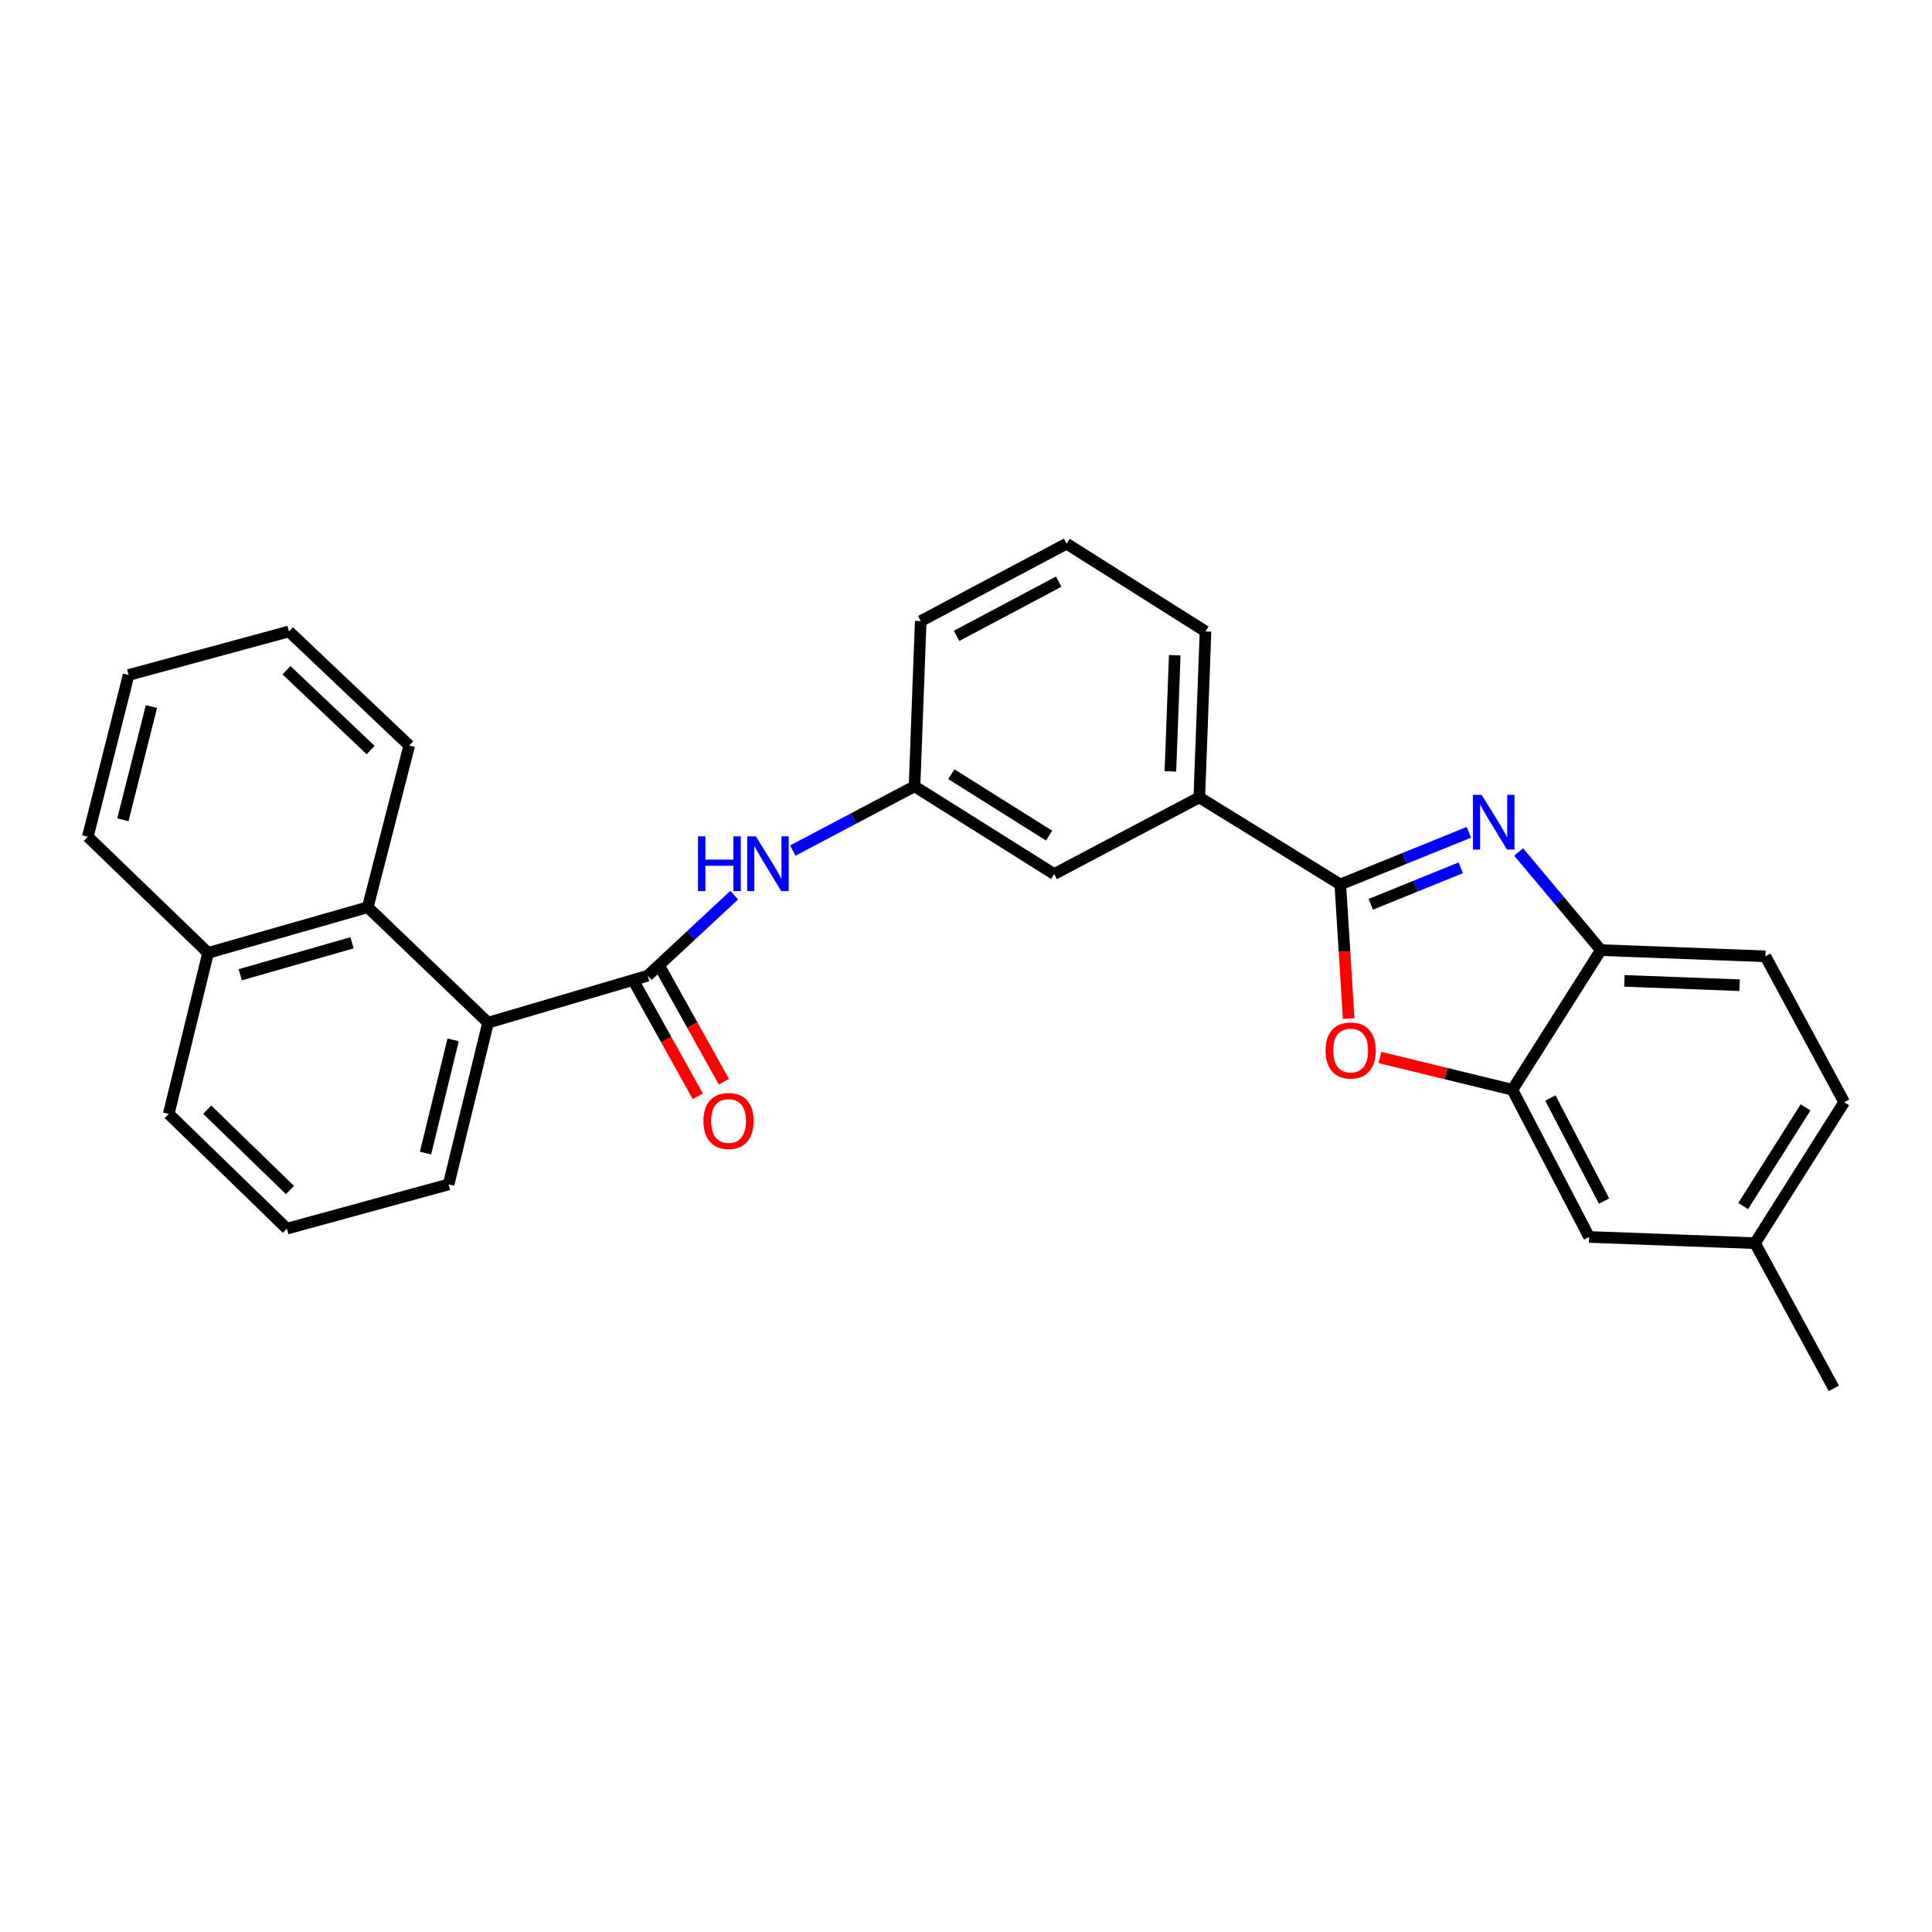 <?xml version='1.0' encoding='iso-8859-1'?>
<svg version='1.1' baseProfile='full'
              xmlns='http://www.w3.org/2000/svg'
                      xmlns:rdkit='http://www.rdkit.org/xml'
                      xmlns:xlink='http://www.w3.org/1999/xlink'
                  xml:space='preserve'
width='1000px' height='1000px' viewBox='0 0 1000 1000'>
<!-- END OF HEADER -->
<rect style='opacity:1.0;fill:#FFFFFF;stroke:none' width='1000' height='1000' x='0' y='0'> </rect>
<path class='bond-0' d='M 693.736,457.788 L 727.004,444.299' style='fill:none;fill-rule:evenodd;stroke:#000000;stroke-width:6px;stroke-linecap:butt;stroke-linejoin:miter;stroke-opacity:1' />
<path class='bond-0' d='M 727.004,444.299 L 760.272,430.809' style='fill:none;fill-rule:evenodd;stroke:#0000FF;stroke-width:6px;stroke-linecap:butt;stroke-linejoin:miter;stroke-opacity:1' />
<path class='bond-0' d='M 709.523,468.062 L 732.811,458.619' style='fill:none;fill-rule:evenodd;stroke:#000000;stroke-width:6px;stroke-linecap:butt;stroke-linejoin:miter;stroke-opacity:1' />
<path class='bond-0' d='M 732.811,458.619 L 756.098,449.177' style='fill:none;fill-rule:evenodd;stroke:#0000FF;stroke-width:6px;stroke-linecap:butt;stroke-linejoin:miter;stroke-opacity:1' />
<path class='bond-1' d='M 693.736,457.788 L 695.904,492.486' style='fill:none;fill-rule:evenodd;stroke:#000000;stroke-width:6px;stroke-linecap:butt;stroke-linejoin:miter;stroke-opacity:1' />
<path class='bond-1' d='M 695.904,492.486 L 698.072,527.183' style='fill:none;fill-rule:evenodd;stroke:#FF0000;stroke-width:6px;stroke-linecap:butt;stroke-linejoin:miter;stroke-opacity:1' />
<path class='bond-7' d='M 693.736,457.788 L 620.755,412.717' style='fill:none;fill-rule:evenodd;stroke:#000000;stroke-width:6px;stroke-linecap:butt;stroke-linejoin:miter;stroke-opacity:1' />
<path class='bond-5' d='M 786.053,440.983 L 807.329,466.379' style='fill:none;fill-rule:evenodd;stroke:#0000FF;stroke-width:6px;stroke-linecap:butt;stroke-linejoin:miter;stroke-opacity:1' />
<path class='bond-5' d='M 807.329,466.379 L 828.605,491.776' style='fill:none;fill-rule:evenodd;stroke:#000000;stroke-width:6px;stroke-linecap:butt;stroke-linejoin:miter;stroke-opacity:1' />
<path class='bond-3' d='M 714.255,547.347 L 748.534,555.699' style='fill:none;fill-rule:evenodd;stroke:#FF0000;stroke-width:6px;stroke-linecap:butt;stroke-linejoin:miter;stroke-opacity:1' />
<path class='bond-3' d='M 748.534,555.699 L 782.813,564.052' style='fill:none;fill-rule:evenodd;stroke:#000000;stroke-width:6px;stroke-linecap:butt;stroke-linejoin:miter;stroke-opacity:1' />
<path class='bond-2' d='M 335.255,505.014 L 357.631,484.178' style='fill:none;fill-rule:evenodd;stroke:#000000;stroke-width:6px;stroke-linecap:butt;stroke-linejoin:miter;stroke-opacity:1' />
<path class='bond-2' d='M 357.631,484.178 L 380.006,463.343' style='fill:none;fill-rule:evenodd;stroke:#0000FF;stroke-width:6px;stroke-linecap:butt;stroke-linejoin:miter;stroke-opacity:1' />
<path class='bond-4' d='M 335.255,505.014 L 252.617,529.335' style='fill:none;fill-rule:evenodd;stroke:#000000;stroke-width:6px;stroke-linecap:butt;stroke-linejoin:miter;stroke-opacity:1' />
<path class='bond-9' d='M 328.505,508.773 L 344.84,538.102' style='fill:none;fill-rule:evenodd;stroke:#000000;stroke-width:6px;stroke-linecap:butt;stroke-linejoin:miter;stroke-opacity:1' />
<path class='bond-9' d='M 344.84,538.102 L 361.175,567.43' style='fill:none;fill-rule:evenodd;stroke:#FF0000;stroke-width:6px;stroke-linecap:butt;stroke-linejoin:miter;stroke-opacity:1' />
<path class='bond-9' d='M 342.006,501.254 L 358.34,530.582' style='fill:none;fill-rule:evenodd;stroke:#000000;stroke-width:6px;stroke-linecap:butt;stroke-linejoin:miter;stroke-opacity:1' />
<path class='bond-9' d='M 358.34,530.582 L 374.675,559.911' style='fill:none;fill-rule:evenodd;stroke:#FF0000;stroke-width:6px;stroke-linecap:butt;stroke-linejoin:miter;stroke-opacity:1' />
<path class='bond-11' d='M 782.813,564.052 L 822.527,640.243' style='fill:none;fill-rule:evenodd;stroke:#000000;stroke-width:6px;stroke-linecap:butt;stroke-linejoin:miter;stroke-opacity:1' />
<path class='bond-11' d='M 802.473,568.338 L 830.273,621.672' style='fill:none;fill-rule:evenodd;stroke:#000000;stroke-width:6px;stroke-linecap:butt;stroke-linejoin:miter;stroke-opacity:1' />
<path class='bond-28' d='M 782.813,564.052 L 828.605,491.776' style='fill:none;fill-rule:evenodd;stroke:#000000;stroke-width:6px;stroke-linecap:butt;stroke-linejoin:miter;stroke-opacity:1' />
<path class='bond-8' d='M 252.617,529.335 L 190.359,469.592' style='fill:none;fill-rule:evenodd;stroke:#000000;stroke-width:6px;stroke-linecap:butt;stroke-linejoin:miter;stroke-opacity:1' />
<path class='bond-17' d='M 252.617,529.335 L 232.202,613.055' style='fill:none;fill-rule:evenodd;stroke:#000000;stroke-width:6px;stroke-linecap:butt;stroke-linejoin:miter;stroke-opacity:1' />
<path class='bond-17' d='M 234.542,538.232 L 220.251,596.836' style='fill:none;fill-rule:evenodd;stroke:#000000;stroke-width:6px;stroke-linecap:butt;stroke-linejoin:miter;stroke-opacity:1' />
<path class='bond-13' d='M 828.605,491.776 L 913.767,494.986' style='fill:none;fill-rule:evenodd;stroke:#000000;stroke-width:6px;stroke-linecap:butt;stroke-linejoin:miter;stroke-opacity:1' />
<path class='bond-13' d='M 840.797,507.699 L 900.411,509.947' style='fill:none;fill-rule:evenodd;stroke:#000000;stroke-width:6px;stroke-linecap:butt;stroke-linejoin:miter;stroke-opacity:1' />
<path class='bond-6' d='M 410.381,440.251 L 441.867,423.621' style='fill:none;fill-rule:evenodd;stroke:#0000FF;stroke-width:6px;stroke-linecap:butt;stroke-linejoin:miter;stroke-opacity:1' />
<path class='bond-6' d='M 441.867,423.621 L 473.352,406.991' style='fill:none;fill-rule:evenodd;stroke:#000000;stroke-width:6px;stroke-linecap:butt;stroke-linejoin:miter;stroke-opacity:1' />
<path class='bond-12' d='M 620.755,412.717 L 545.629,452.414' style='fill:none;fill-rule:evenodd;stroke:#000000;stroke-width:6px;stroke-linecap:butt;stroke-linejoin:miter;stroke-opacity:1' />
<path class='bond-18' d='M 620.755,412.717 L 623.975,326.834' style='fill:none;fill-rule:evenodd;stroke:#000000;stroke-width:6px;stroke-linecap:butt;stroke-linejoin:miter;stroke-opacity:1' />
<path class='bond-18' d='M 605.796,399.256 L 608.05,339.137' style='fill:none;fill-rule:evenodd;stroke:#000000;stroke-width:6px;stroke-linecap:butt;stroke-linejoin:miter;stroke-opacity:1' />
<path class='bond-14' d='M 190.359,469.592 L 107.712,493.209' style='fill:none;fill-rule:evenodd;stroke:#000000;stroke-width:6px;stroke-linecap:butt;stroke-linejoin:miter;stroke-opacity:1' />
<path class='bond-14' d='M 182.208,487.993 L 124.355,504.525' style='fill:none;fill-rule:evenodd;stroke:#000000;stroke-width:6px;stroke-linecap:butt;stroke-linejoin:miter;stroke-opacity:1' />
<path class='bond-19' d='M 190.359,469.592 L 211.822,385.881' style='fill:none;fill-rule:evenodd;stroke:#000000;stroke-width:6px;stroke-linecap:butt;stroke-linejoin:miter;stroke-opacity:1' />
<path class='bond-10' d='M 473.352,406.991 L 545.629,452.414' style='fill:none;fill-rule:evenodd;stroke:#000000;stroke-width:6px;stroke-linecap:butt;stroke-linejoin:miter;stroke-opacity:1' />
<path class='bond-10' d='M 492.416,400.721 L 543.01,432.517' style='fill:none;fill-rule:evenodd;stroke:#000000;stroke-width:6px;stroke-linecap:butt;stroke-linejoin:miter;stroke-opacity:1' />
<path class='bond-29' d='M 473.352,406.991 L 476.563,321.477' style='fill:none;fill-rule:evenodd;stroke:#000000;stroke-width:6px;stroke-linecap:butt;stroke-linejoin:miter;stroke-opacity:1' />
<path class='bond-15' d='M 822.527,640.243 L 908.393,643.463' style='fill:none;fill-rule:evenodd;stroke:#000000;stroke-width:6px;stroke-linecap:butt;stroke-linejoin:miter;stroke-opacity:1' />
<path class='bond-16' d='M 913.767,494.986 L 954.545,570.482' style='fill:none;fill-rule:evenodd;stroke:#000000;stroke-width:6px;stroke-linecap:butt;stroke-linejoin:miter;stroke-opacity:1' />
<path class='bond-24' d='M 107.712,493.209 L 45.455,433.098' style='fill:none;fill-rule:evenodd;stroke:#000000;stroke-width:6px;stroke-linecap:butt;stroke-linejoin:miter;stroke-opacity:1' />
<path class='bond-31' d='M 107.712,493.209 L 87.332,576.56' style='fill:none;fill-rule:evenodd;stroke:#000000;stroke-width:6px;stroke-linecap:butt;stroke-linejoin:miter;stroke-opacity:1' />
<path class='bond-25' d='M 908.393,643.463 L 949.188,718.598' style='fill:none;fill-rule:evenodd;stroke:#000000;stroke-width:6px;stroke-linecap:butt;stroke-linejoin:miter;stroke-opacity:1' />
<path class='bond-30' d='M 908.393,643.463 L 954.545,570.482' style='fill:none;fill-rule:evenodd;stroke:#000000;stroke-width:6px;stroke-linecap:butt;stroke-linejoin:miter;stroke-opacity:1' />
<path class='bond-30' d='M 902.255,624.256 L 934.562,573.17' style='fill:none;fill-rule:evenodd;stroke:#000000;stroke-width:6px;stroke-linecap:butt;stroke-linejoin:miter;stroke-opacity:1' />
<path class='bond-20' d='M 232.202,613.055 L 148.491,635.951' style='fill:none;fill-rule:evenodd;stroke:#000000;stroke-width:6px;stroke-linecap:butt;stroke-linejoin:miter;stroke-opacity:1' />
<path class='bond-21' d='M 623.975,326.834 L 552.059,281.402' style='fill:none;fill-rule:evenodd;stroke:#000000;stroke-width:6px;stroke-linecap:butt;stroke-linejoin:miter;stroke-opacity:1' />
<path class='bond-26' d='M 211.822,385.881 L 149.572,326.834' style='fill:none;fill-rule:evenodd;stroke:#000000;stroke-width:6px;stroke-linecap:butt;stroke-linejoin:miter;stroke-opacity:1' />
<path class='bond-26' d='M 191.85,388.235 L 148.275,346.902' style='fill:none;fill-rule:evenodd;stroke:#000000;stroke-width:6px;stroke-linecap:butt;stroke-linejoin:miter;stroke-opacity:1' />
<path class='bond-23' d='M 148.491,635.951 L 87.332,576.56' style='fill:none;fill-rule:evenodd;stroke:#000000;stroke-width:6px;stroke-linecap:butt;stroke-linejoin:miter;stroke-opacity:1' />
<path class='bond-23' d='M 150.082,615.956 L 107.271,574.383' style='fill:none;fill-rule:evenodd;stroke:#000000;stroke-width:6px;stroke-linecap:butt;stroke-linejoin:miter;stroke-opacity:1' />
<path class='bond-22' d='M 552.059,281.402 L 476.563,321.477' style='fill:none;fill-rule:evenodd;stroke:#000000;stroke-width:6px;stroke-linecap:butt;stroke-linejoin:miter;stroke-opacity:1' />
<path class='bond-22' d='M 547.98,301.063 L 495.133,329.115' style='fill:none;fill-rule:evenodd;stroke:#000000;stroke-width:6px;stroke-linecap:butt;stroke-linejoin:miter;stroke-opacity:1' />
<path class='bond-32' d='M 45.455,433.098 L 66.565,349.378' style='fill:none;fill-rule:evenodd;stroke:#000000;stroke-width:6px;stroke-linecap:butt;stroke-linejoin:miter;stroke-opacity:1' />
<path class='bond-32' d='M 63.605,424.318 L 78.382,365.714' style='fill:none;fill-rule:evenodd;stroke:#000000;stroke-width:6px;stroke-linecap:butt;stroke-linejoin:miter;stroke-opacity:1' />
<path class='bond-27' d='M 149.572,326.834 L 66.565,349.378' style='fill:none;fill-rule:evenodd;stroke:#000000;stroke-width:6px;stroke-linecap:butt;stroke-linejoin:miter;stroke-opacity:1' />
<path  class='atom-1' d='M 766.895 411.426
L 776.175 426.426
Q 777.095 427.906, 778.575 430.586
Q 780.055 433.266, 780.135 433.426
L 780.135 411.426
L 783.895 411.426
L 783.895 439.746
L 780.015 439.746
L 770.055 423.346
Q 768.895 421.426, 767.655 419.226
Q 766.455 417.026, 766.095 416.346
L 766.095 439.746
L 762.415 439.746
L 762.415 411.426
L 766.895 411.426
' fill='#0000FF'/>
<path  class='atom-2' d='M 686.101 543.734
Q 686.101 536.934, 689.461 533.134
Q 692.821 529.334, 699.101 529.334
Q 705.381 529.334, 708.741 533.134
Q 712.101 536.934, 712.101 543.734
Q 712.101 550.614, 708.701 554.534
Q 705.301 558.414, 699.101 558.414
Q 692.861 558.414, 689.461 554.534
Q 686.101 550.654, 686.101 543.734
M 699.101 555.214
Q 703.421 555.214, 705.741 552.334
Q 708.101 549.414, 708.101 543.734
Q 708.101 538.174, 705.741 535.374
Q 703.421 532.534, 699.101 532.534
Q 694.781 532.534, 692.421 535.334
Q 690.101 538.134, 690.101 543.734
Q 690.101 549.454, 692.421 552.334
Q 694.781 555.214, 699.101 555.214
' fill='#FF0000'/>
<path  class='atom-7' d='M 361.276 432.897
L 365.116 432.897
L 365.116 444.937
L 379.596 444.937
L 379.596 432.897
L 383.436 432.897
L 383.436 461.217
L 379.596 461.217
L 379.596 448.137
L 365.116 448.137
L 365.116 461.217
L 361.276 461.217
L 361.276 432.897
' fill='#0000FF'/>
<path  class='atom-7' d='M 391.236 432.897
L 400.516 447.897
Q 401.436 449.377, 402.916 452.057
Q 404.396 454.737, 404.476 454.897
L 404.476 432.897
L 408.236 432.897
L 408.236 461.217
L 404.356 461.217
L 394.396 444.817
Q 393.236 442.897, 391.996 440.697
Q 390.796 438.497, 390.436 437.817
L 390.436 461.217
L 386.756 461.217
L 386.756 432.897
L 391.236 432.897
' fill='#0000FF'/>
<path  class='atom-10' d='M 364.098 580.22
Q 364.098 573.42, 367.458 569.62
Q 370.818 565.82, 377.098 565.82
Q 383.378 565.82, 386.738 569.62
Q 390.098 573.42, 390.098 580.22
Q 390.098 587.1, 386.698 591.02
Q 383.298 594.9, 377.098 594.9
Q 370.858 594.9, 367.458 591.02
Q 364.098 587.14, 364.098 580.22
M 377.098 591.7
Q 381.418 591.7, 383.738 588.82
Q 386.098 585.9, 386.098 580.22
Q 386.098 574.66, 383.738 571.86
Q 381.418 569.02, 377.098 569.02
Q 372.778 569.02, 370.418 571.82
Q 368.098 574.62, 368.098 580.22
Q 368.098 585.94, 370.418 588.82
Q 372.778 591.7, 377.098 591.7
' fill='#FF0000'/>
</svg>
